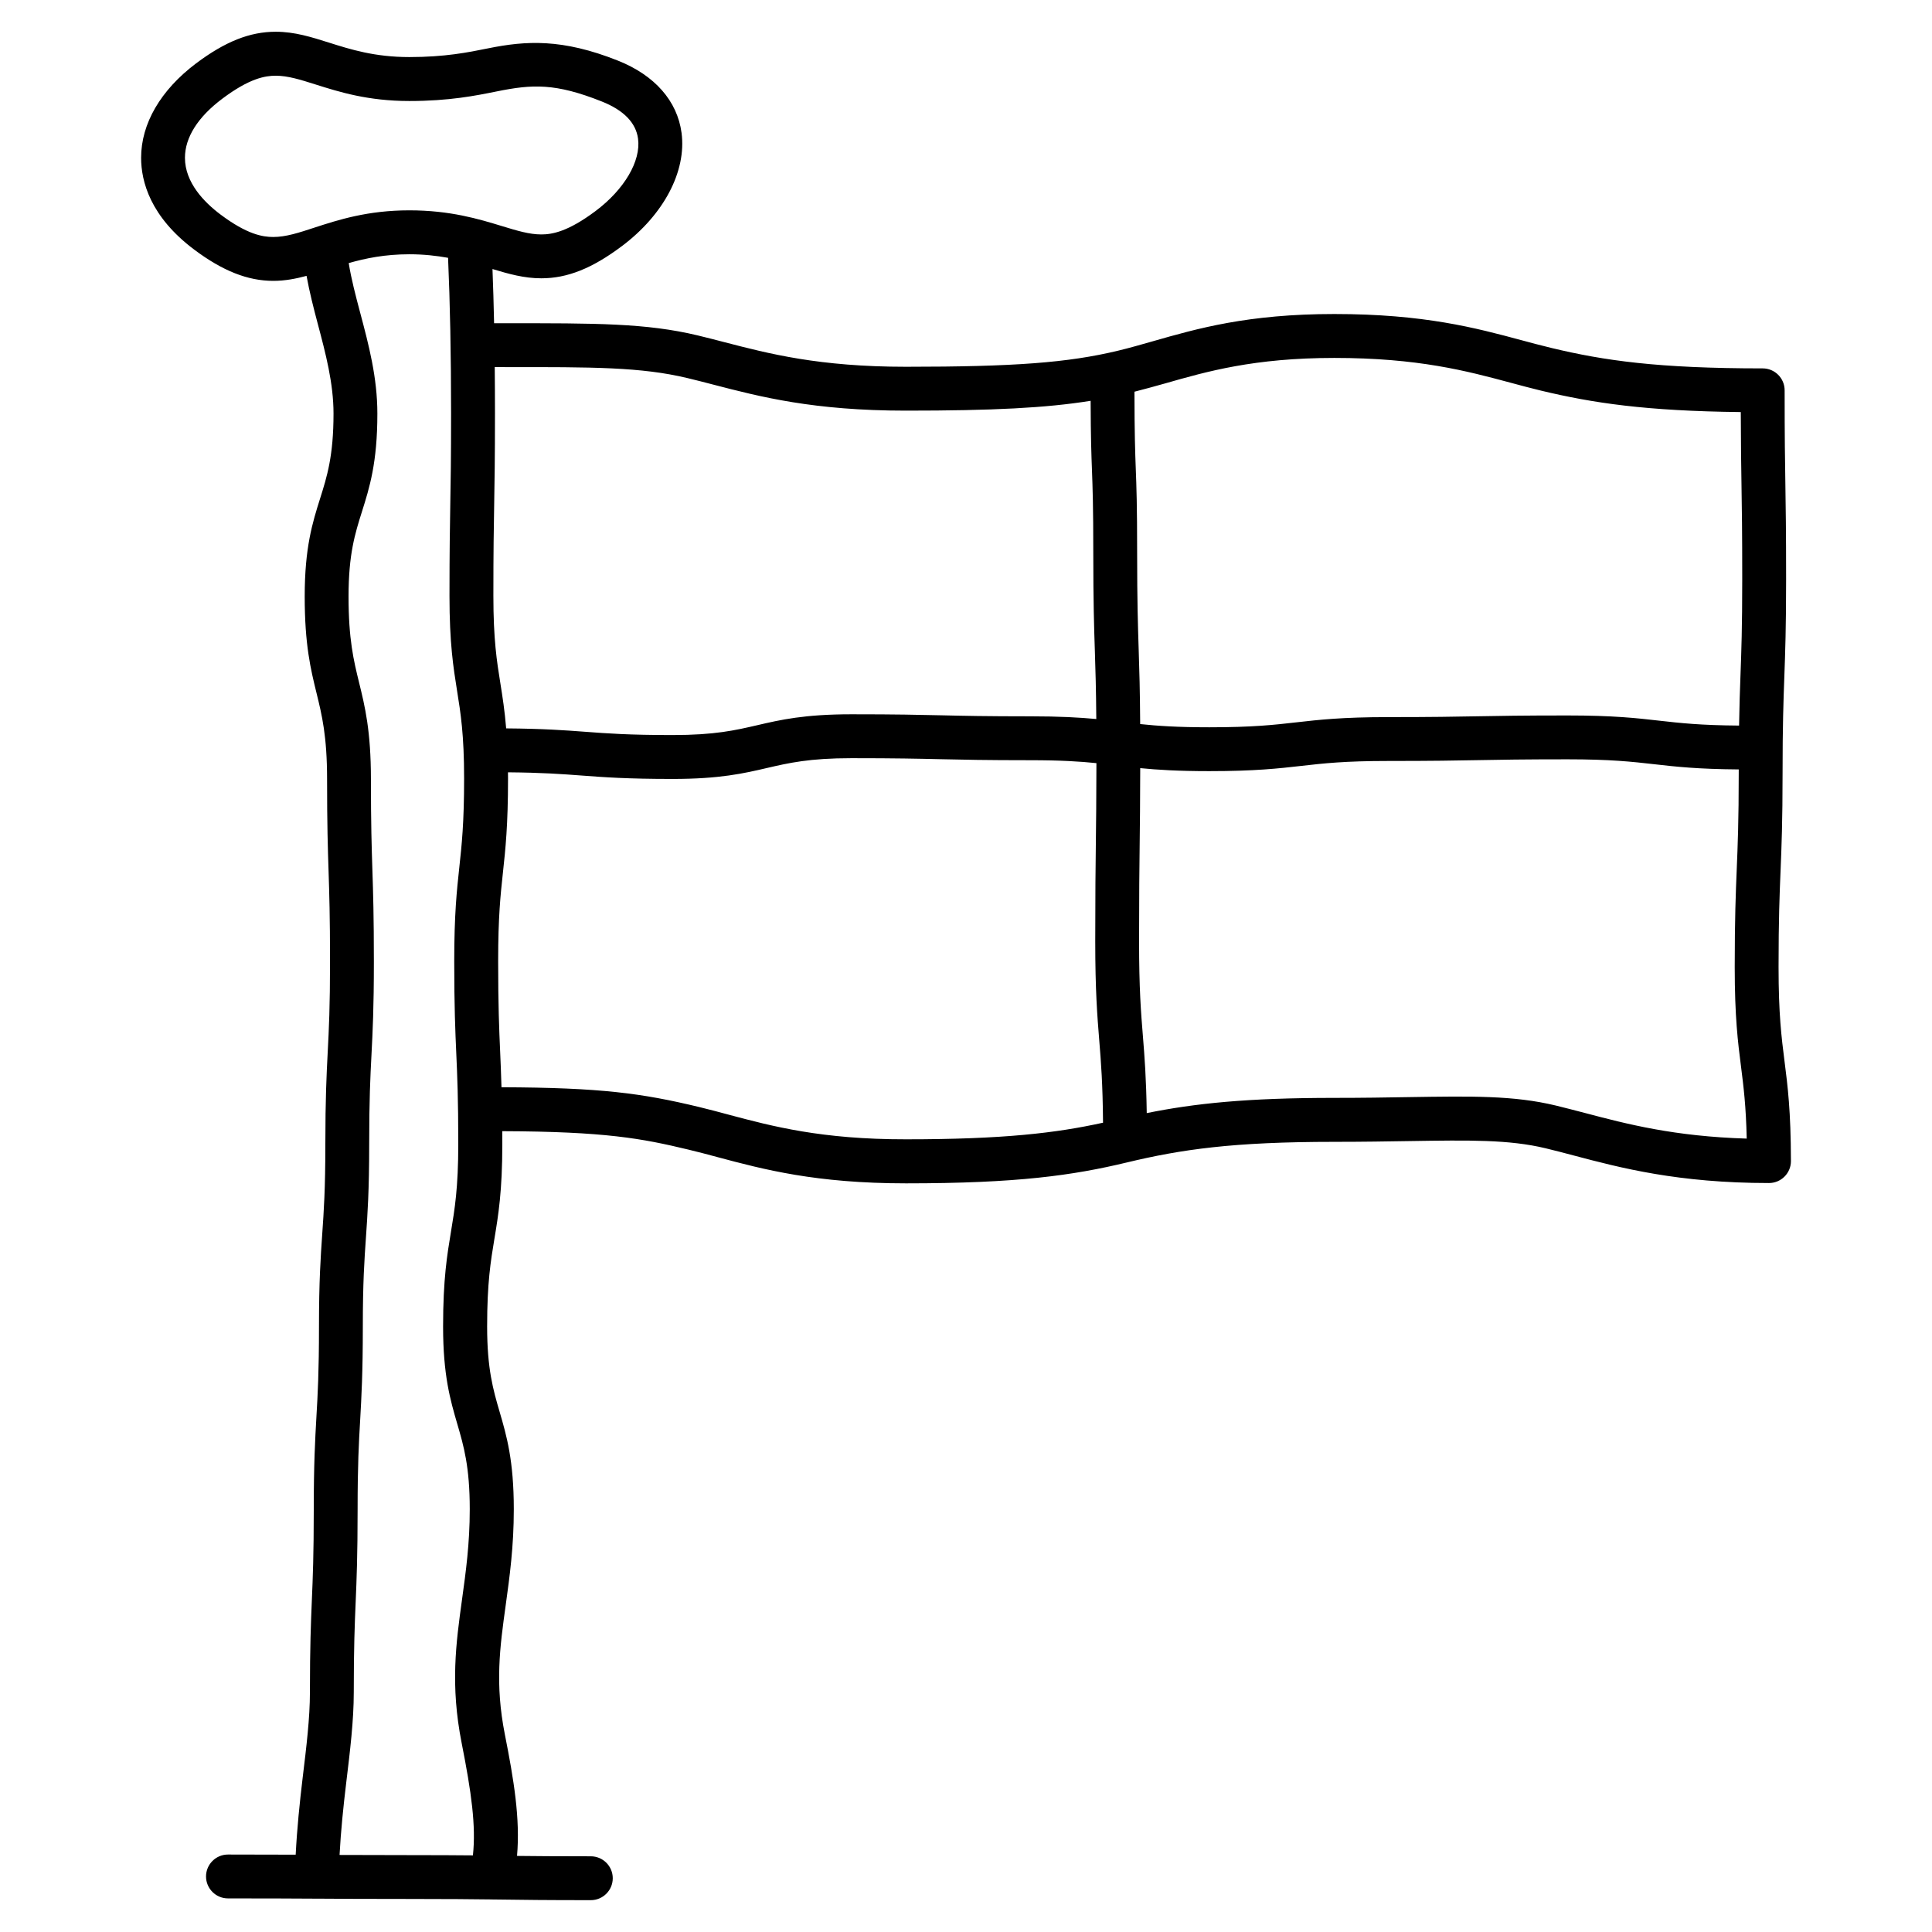 <?xml version="1.0" encoding="UTF-8"?>
<!-- Uploaded to: ICON Repo, www.svgrepo.com, Generator: ICON Repo Mixer Tools -->
<svg fill="#000000" width="800px" height="800px" version="1.1" viewBox="144 144 512 512" xmlns="http://www.w3.org/2000/svg">
 <path d="m616.92 425.27c-0.812-6.426-1.582-12.488-1.582-24.98 0-12.734 0.27-19.207 0.527-25.461 0.262-6.379 0.535-12.969 0.535-25.941 0-12.734 0.234-19.105 0.465-25.469 0.234-6.473 0.473-12.945 0.473-25.895 0-12.883-0.102-19.004-0.195-25.137-0.102-6.086-0.195-12.168-0.195-24.949 0-3.207-2.606-5.812-5.812-5.812-27.832 0-42.062-2.07-56-5.418-2.621-0.629-5.223-1.324-7.906-2.047-12.105-3.254-25.816-6.945-49.621-6.945-22.887 0-36.273 3.836-48.078 7.215-3.164 0.906-6.199 1.773-9.27 2.512-13.246 3.18-27.422 4.254-56.18 4.254-23.004 0-36.336-3.465-48.102-6.519-2.402-0.629-4.75-1.23-7.102-1.797-13.594-3.254-26.895-3.238-51.109-3.215h-2.828c-0.109-5.055-0.246-9.828-0.426-14.371 4.269 1.293 8.379 2.457 12.938 2.457 6.914 0 13.496-2.629 21.363-8.535 11.098-8.324 17.152-19.82 15.805-30.004-1.133-8.465-7.109-15.262-16.836-19.137-14.836-5.906-24.406-5.293-34.414-3.269-5.371 1.086-11.457 2.316-20.891 2.316-9.184 0-15.609-2.031-21.285-3.828-4.688-1.48-9.113-2.883-14.121-2.883-6.859 0-13.379 2.59-21.137 8.402-9.367 7.074-14.539 15.941-14.539 25 0 6.285 2.441 15.609 14.066 24.332 7.543 5.652 14.199 8.285 20.965 8.285 3.094 0 5.969-0.559 8.812-1.324 0.781 4.309 1.883 8.605 3 12.812 2.039 7.68 4.148 15.625 4.148 23.688 0 11.223-1.727 16.695-3.551 22.484-2.008 6.379-4.086 12.969-4.086 25.98 0 12.805 1.59 19.309 3.133 25.594 1.441 5.875 2.797 11.426 2.797 22.836 0 12.191 0.195 18.285 0.395 24.383 0.195 6 0.387 12 0.387 24.004 0 11.953-0.293 17.766-0.613 23.91-0.309 6.023-0.629 12.246-0.629 24.5 0 11.898-0.402 17.672-0.828 23.789-0.418 6.047-0.859 12.309-0.859 24.609 0 11.938-0.324 17.727-0.684 23.863-0.34 6.031-0.699 12.27-0.699 24.531 0 11.977-0.246 17.965-0.504 23.957-0.254 6.109-0.512 12.215-0.512 24.438 0 6.773-0.93 14.434-1.914 22.547-0.812 6.75-1.512 13.656-1.859 20.477-4.488-0.023-9.844-0.039-17.949-0.039-3.207 0-5.812 2.606-5.812 5.812 0 3.207 2.606 5.812 5.812 5.812 11.617 0 17.609 0.039 23.422 0.07h0.016 0.016 0.016 0.535c6.016 0.039 12.039 0.078 24.074 0.078 10.473 0 16.371 0.062 21.688 0.125 0.039 0 0.078 0.016 0.117 0.016 0.023 0 0.039-0.008 0.062-0.008 0.707 0.008 1.402 0.016 2.102 0.023 6.031 0.086 12.059 0.164 24.113 0.164 3.207 0 5.812-2.606 5.812-5.812 0-3.207-2.606-5.812-5.812-5.812-9.098 0-14.742-0.047-19.555-0.102 0.867-9.875-0.852-20.191-3.223-32.176-2.66-13.465-1.324-23.098 0.219-34.258 1.055-7.625 2.148-15.523 2.148-25.445 0-12.938-1.914-19.5-3.766-25.84-1.699-5.82-3.301-11.309-3.301-22.586 0-11.617 0.938-17.27 1.93-23.246 1.031-6.184 2.094-12.57 2.094-25.145 0-1.195 0-2.285-0.008-3.371 27.312 0.102 36.988 1.922 49.344 4.891 2.559 0.613 5.094 1.285 7.711 1.992 12.191 3.254 26.012 6.945 49.953 6.945 29.477 0 44.234-2.109 58.473-5.527 14.441-3.465 28.074-5.473 55.055-5.473 7.519 0 14.074-0.109 19.926-0.203 15.82-0.246 26.285-0.426 36.012 1.906 2.457 0.59 4.961 1.246 7.559 1.938 12.27 3.246 27.539 7.277 51.66 7.277 3.207 0 5.812-2.606 5.812-5.812-0.02-13.227-0.863-19.938-1.695-26.434zm-164.19-179.65c11.074-3.172 23.617-6.766 44.879-6.766 22.27 0 35.195 3.481 46.613 6.543 2.773 0.75 5.481 1.473 8.207 2.133 13.719 3.285 27.766 5.394 52.898 5.672 0.023 9.07 0.109 14.254 0.188 19.379 0.102 6.086 0.195 12.168 0.195 24.949 0 12.734-0.227 19.105-0.465 25.469-0.148 3.938-0.285 7.898-0.371 13.285-10.184-0.07-15.539-0.66-21.113-1.293-5.992-0.684-12.191-1.387-24.383-1.387-11.922 0-17.883 0.109-23.844 0.219-5.906 0.109-11.812 0.219-23.633 0.219-12.184 0-18.379 0.707-24.375 1.387-5.93 0.676-11.527 1.309-23.066 1.309-8.488 0-13.742-0.371-18.301-0.852-0.055-8.953-0.219-14.34-0.395-19.672-0.203-6.379-0.41-12.75-0.41-25.5 0-12.953-0.18-17.719-0.363-22.469-0.164-4.457-0.332-8.992-0.348-20.438 2.676-0.684 5.328-1.406 8.086-2.188zm-174.95-4.328c23.316-0.031 36.129-0.039 48.383 2.898 2.277 0.543 4.559 1.133 6.891 1.742 12.434 3.231 26.531 6.891 51.023 6.891 23.059 0 37.141-0.707 48.953-2.606 0.031 9.969 0.195 14.223 0.355 18.445 0.172 4.668 0.348 9.332 0.348 22.035 0 12.938 0.203 19.402 0.418 25.863 0.164 4.977 0.316 9.992 0.379 17.988-4.387-0.41-9.711-0.715-17.453-0.715-11.789 0-17.68-0.133-23.578-0.27-5.961-0.133-11.922-0.27-23.844-0.27-12.52 0-18.875 1.473-25.02 2.906-5.766 1.332-11.207 2.598-22.391 2.598-11.633 0-17.285-0.426-23.27-0.875-5.356-0.402-10.93-0.812-20.836-0.891-0.387-4.734-0.961-8.355-1.52-11.859-0.961-5.984-1.867-11.641-1.867-23.277 0-12.051 0.102-18.074 0.211-24.098 0.102-6.078 0.211-12.145 0.211-24.301 0-4.199-0.023-8.262-0.062-12.223l2.668 0.008zm-75.348-40.449c-4.301-3.223-9.418-8.449-9.418-15.027 0-5.387 3.426-10.812 9.906-15.664 7.188-5.398 11.34-6.086 14.156-6.086 3.207 0 6.481 1.031 10.617 2.34 6.152 1.945 13.812 4.363 24.789 4.363 10.594 0 17.586-1.418 23.199-2.551 9.418-1.906 15.492-2.223 27.801 2.676 5.812 2.309 9.047 5.637 9.609 9.867 0.789 5.922-3.629 13.441-11.254 19.16-7.332 5.496-11.543 6.207-14.387 6.207-3.156 0-6.371-0.977-10.457-2.223-6.086-1.852-13.648-4.164-24.516-4.164-11.066 0-18.852 2.535-25.105 4.566-4.262 1.402-7.625 2.496-10.957 2.496-2.805 0-6.945-0.676-13.984-5.961zm31.555 434.74c0.34-6.301 0.992-12.758 1.766-19.145 1.023-8.473 2-16.469 2-23.949 0-11.977 0.246-17.965 0.504-23.957 0.254-6.109 0.512-12.215 0.512-24.438 0-11.938 0.324-17.727 0.684-23.863 0.34-6.031 0.699-12.27 0.699-24.531 0-11.898 0.402-17.672 0.828-23.789 0.418-6.047 0.859-12.309 0.859-24.609 0-11.953 0.293-17.766 0.613-23.91 0.309-6.023 0.629-12.254 0.629-24.508 0-12.191-0.195-18.285-0.395-24.383-0.195-6-0.387-12-0.387-24.004 0-12.805-1.59-19.309-3.133-25.594-1.441-5.875-2.797-11.426-2.797-22.836 0-11.223 1.727-16.688 3.551-22.477 2.008-6.379 4.086-12.969 4.086-25.98 0-9.582-2.301-18.262-4.535-26.664-1.227-4.613-2.387-9.023-3.055-13.23 4.488-1.27 9.586-2.332 16.066-2.332 3.898 0 7.215 0.395 10.262 0.938 0.52 11.883 0.797 25.641 0.797 41.211 0 12.051-0.102 18.074-0.211 24.098-0.102 6.078-0.211 12.145-0.211 24.301 0 12.562 1.023 18.941 2.008 25.121 0.961 5.984 1.867 11.641 1.867 23.277 0 11.789-0.621 17.508-1.277 23.578-0.66 6.102-1.34 12.41-1.34 24.828 0 12.23 0.277 18.453 0.543 24.461 0.262 5.891 0.527 11.977 0.527 23.949 0 11.617-0.938 17.262-1.93 23.238-1.023 6.184-2.094 12.57-2.094 25.152 0 12.938 1.914 19.5 3.766 25.84 1.699 5.82 3.301 11.309 3.301 22.586 0 9.129-1.039 16.617-2.039 23.848-1.613 11.688-3.141 22.727-0.109 38.109 2.598 13.137 3.828 22.004 2.984 29.777-4.269-0.039-9.418-0.07-16.875-0.07-8.418-0.012-13.867-0.035-18.465-0.043zm103.14-196.18c-2.711-0.73-5.348-1.434-8-2.07-14.922-3.582-25.805-5.117-52.227-5.199-0.102-3.637-0.234-6.59-0.355-9.48-0.262-5.891-0.527-11.977-0.527-23.949 0-11.789 0.621-17.508 1.277-23.578 0.66-6.102 1.34-12.41 1.34-24.828 0-0.582-0.008-1.078-0.016-1.629 9.145 0.078 14.199 0.457 19.492 0.852 5.938 0.449 12.066 0.906 24.137 0.906 12.52 0 18.875-1.473 25.02-2.906 5.766-1.332 11.207-2.598 22.391-2.598 11.789 0 17.688 0.133 23.578 0.27 5.961 0.133 11.922 0.27 23.844 0.27 7.992 0 13.105 0.324 17.484 0.773-0.016 10.105-0.086 15.797-0.156 21.461-0.078 6.441-0.156 12.883-0.156 25.766 0 13.082 0.535 19.734 1.055 26.168 0.48 5.875 0.922 11.512 1.008 21.895-12.441 2.734-26.352 4.402-52.227 4.402-22.41 0.027-35.449-3.461-46.961-6.523zm219.14-2.434c-11.152-2.684-22.238-2.481-38.918-2.223-5.797 0.102-12.301 0.203-19.742 0.203-23.191 0-36.996 1.465-49.707 4.031-0.141-9.309-0.574-14.898-1.008-20.27-0.527-6.488-1.023-12.609-1.023-25.23 0-12.812 0.078-19.223 0.156-25.633 0.062-5.449 0.133-10.938 0.148-20.285 4.559 0.449 10.039 0.797 18.285 0.797 12.191 0 18.387-0.707 24.383-1.387 5.93-0.676 11.527-1.309 23.059-1.309 11.922 0 17.883-0.109 23.844-0.219 5.906-0.109 11.812-0.219 23.633-0.219 11.535 0 17.137 0.637 23.074 1.309 5.644 0.645 11.52 1.293 22.332 1.371v0.977c0 12.727-0.27 19.199-0.527 25.453-0.262 6.379-0.535 12.969-0.535 25.941 0 13.223 0.844 19.934 1.676 26.438 0.676 5.301 1.309 10.41 1.504 19.027-19.152-0.574-31.695-3.836-42.801-6.773-2.703-0.703-5.281-1.379-7.832-2z"/>
</svg>
